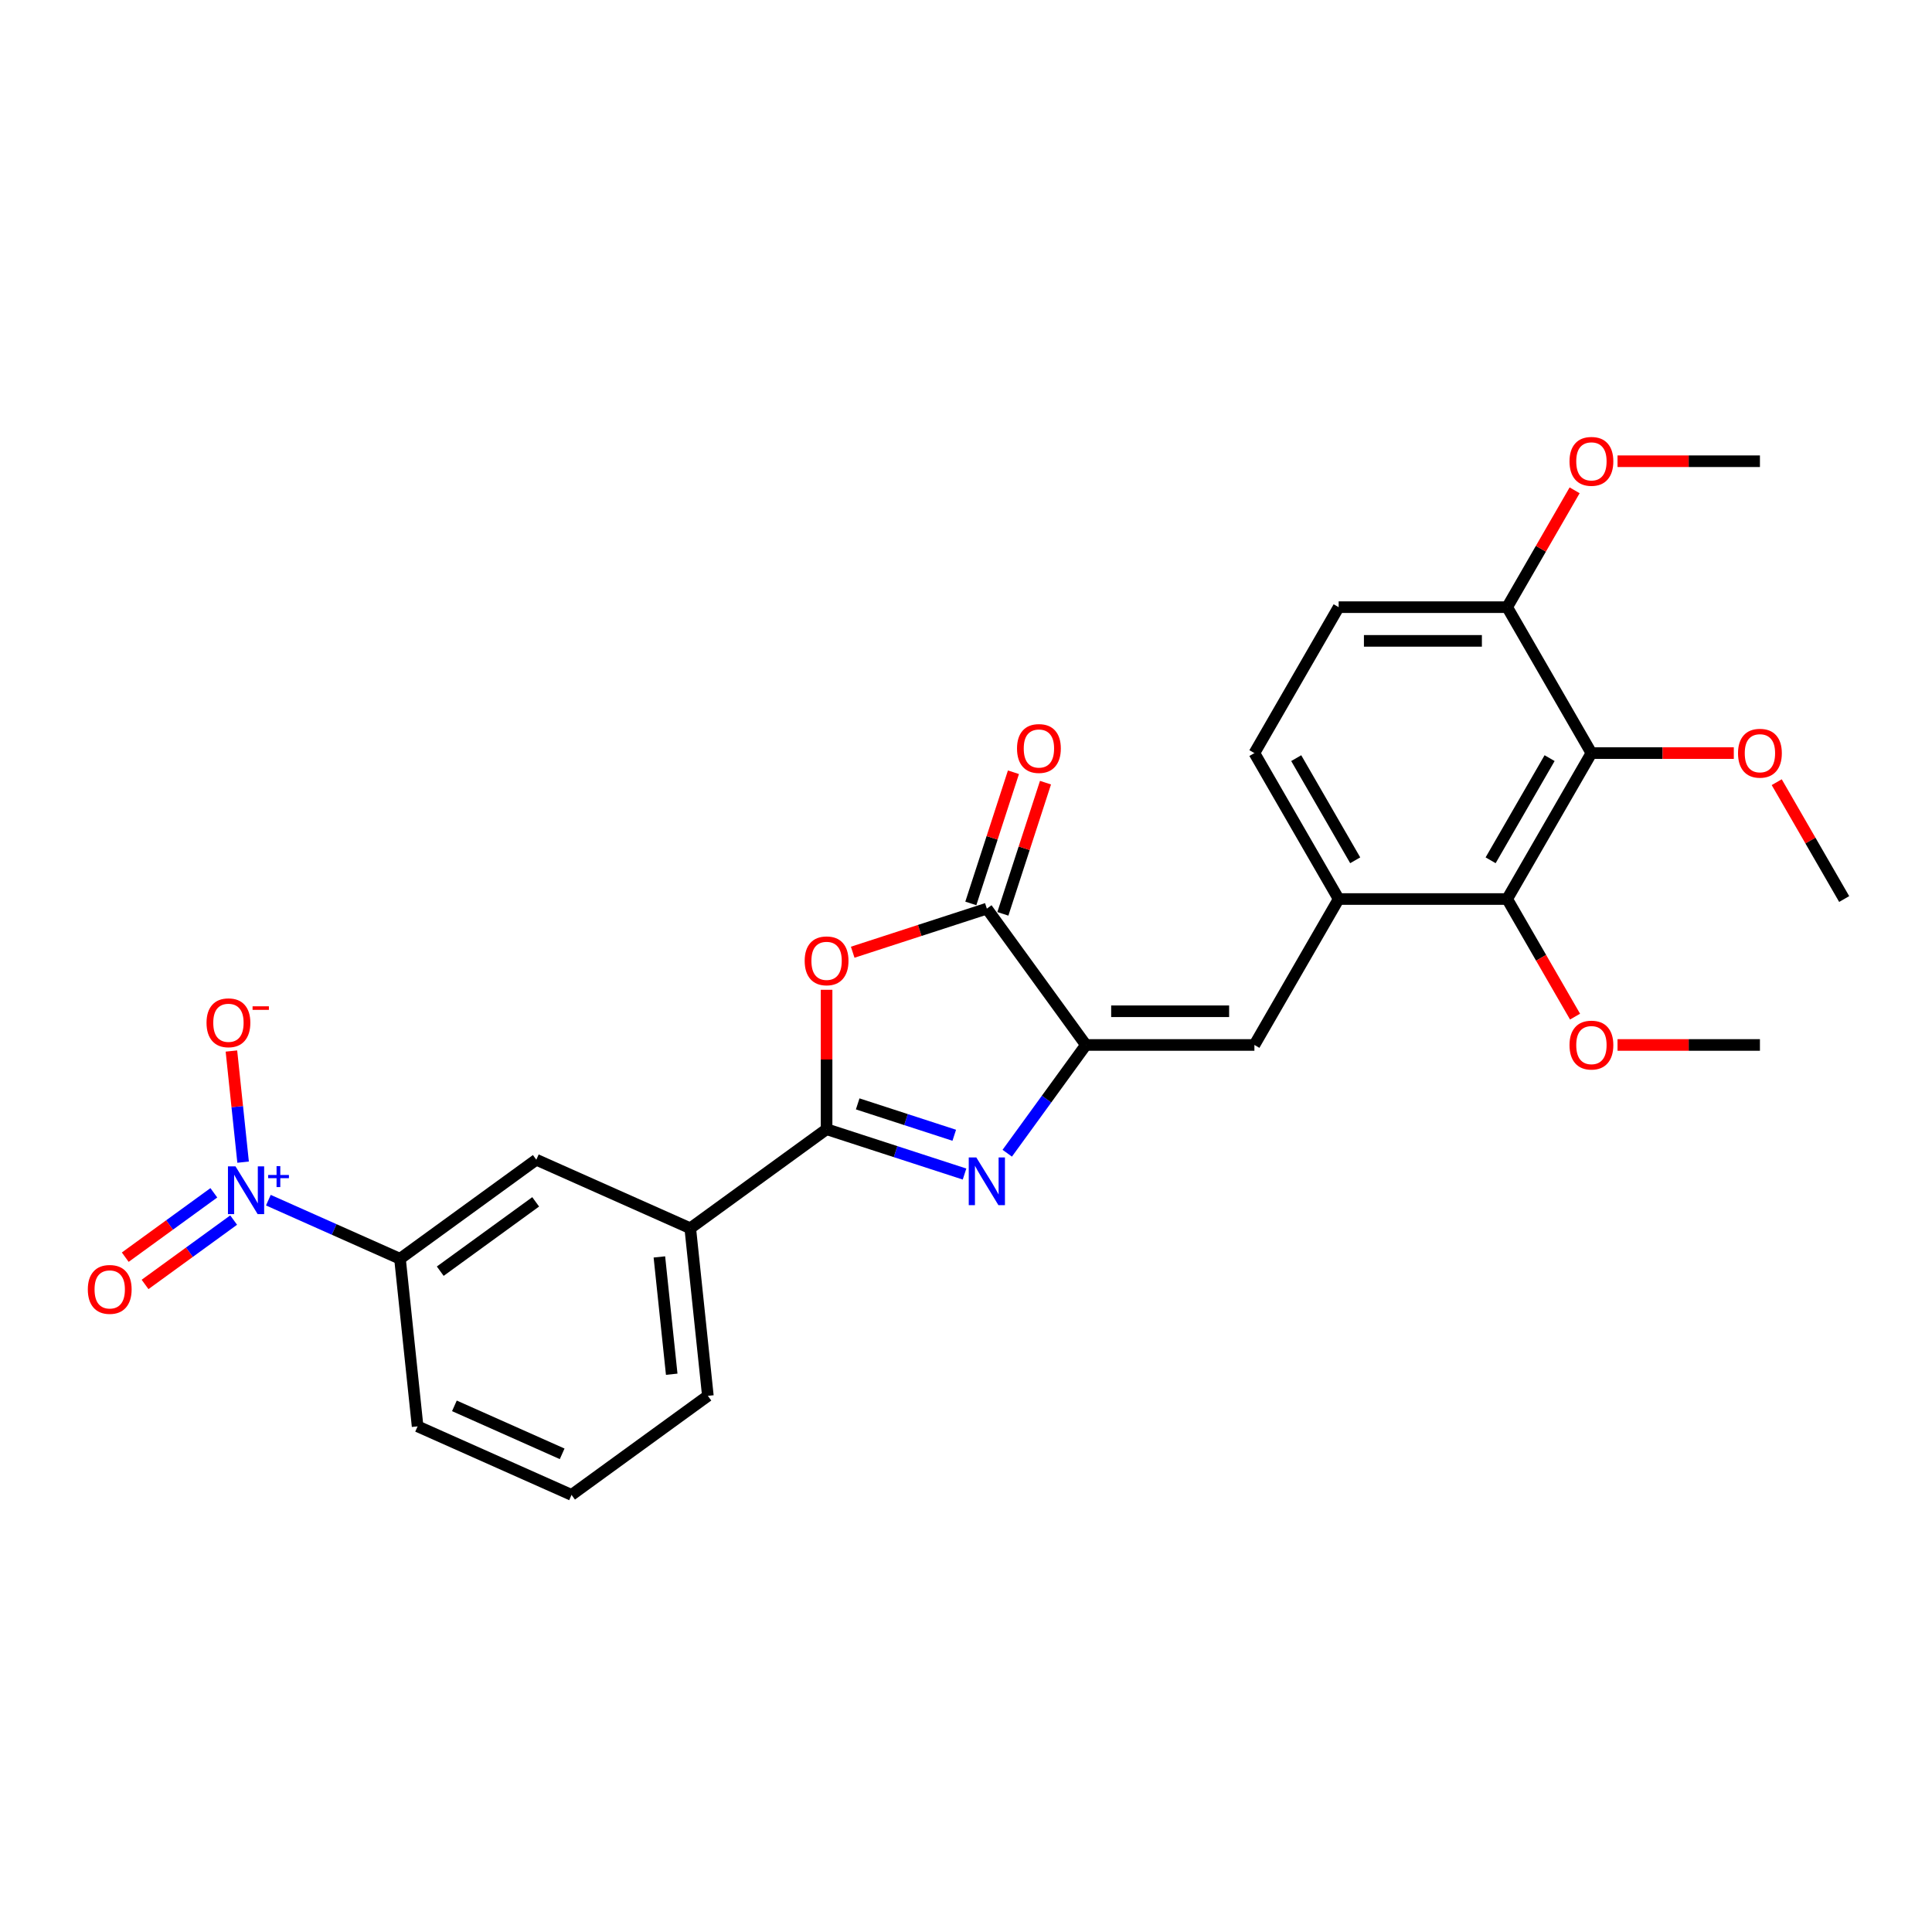 <?xml version='1.0' encoding='iso-8859-1'?>
<svg version='1.1' baseProfile='full'
              xmlns='http://www.w3.org/2000/svg'
                      xmlns:rdkit='http://www.rdkit.org/xml'
                      xmlns:xlink='http://www.w3.org/1999/xlink'
                  xml:space='preserve'
width='1000px' height='1000px' viewBox='0 0 1000 1000'>
<!-- END OF HEADER -->
<rect style='opacity:1.0;fill:#FFFFFF;stroke:none' width='1000' height='1000' x='0' y='0'> </rect>
<path class='bond-0' d='M 499.242,607.682 L 463.54,596.082' style='fill:none;fill-rule:evenodd;stroke:#0000FF;stroke-width:6px;stroke-linecap:butt;stroke-linejoin:miter;stroke-opacity:1' />
<path class='bond-0' d='M 463.54,596.082 L 427.839,584.482' style='fill:none;fill-rule:evenodd;stroke:#000000;stroke-width:6px;stroke-linecap:butt;stroke-linejoin:miter;stroke-opacity:1' />
<path class='bond-0' d='M 493.922,587.612 L 468.931,579.491' style='fill:none;fill-rule:evenodd;stroke:#0000FF;stroke-width:6px;stroke-linecap:butt;stroke-linejoin:miter;stroke-opacity:1' />
<path class='bond-0' d='M 468.931,579.491 L 443.94,571.371' style='fill:none;fill-rule:evenodd;stroke:#000000;stroke-width:6px;stroke-linecap:butt;stroke-linejoin:miter;stroke-opacity:1' />
<path class='bond-1' d='M 521.347,596.903 L 541.702,568.887' style='fill:none;fill-rule:evenodd;stroke:#0000FF;stroke-width:6px;stroke-linecap:butt;stroke-linejoin:miter;stroke-opacity:1' />
<path class='bond-1' d='M 541.702,568.887 L 562.056,540.872' style='fill:none;fill-rule:evenodd;stroke:#000000;stroke-width:6px;stroke-linecap:butt;stroke-linejoin:miter;stroke-opacity:1' />
<path class='bond-2' d='M 427.839,584.482 L 427.839,548.399' style='fill:none;fill-rule:evenodd;stroke:#000000;stroke-width:6px;stroke-linecap:butt;stroke-linejoin:miter;stroke-opacity:1' />
<path class='bond-2' d='M 427.839,548.399 L 427.839,512.316' style='fill:none;fill-rule:evenodd;stroke:#FF0000;stroke-width:6px;stroke-linecap:butt;stroke-linejoin:miter;stroke-opacity:1' />
<path class='bond-10' d='M 427.839,584.482 L 357.276,635.748' style='fill:none;fill-rule:evenodd;stroke:#000000;stroke-width:6px;stroke-linecap:butt;stroke-linejoin:miter;stroke-opacity:1' />
<path class='bond-4' d='M 562.056,540.872 L 510.79,470.309' style='fill:none;fill-rule:evenodd;stroke:#000000;stroke-width:6px;stroke-linecap:butt;stroke-linejoin:miter;stroke-opacity:1' />
<path class='bond-5' d='M 562.056,540.872 L 649.276,540.872' style='fill:none;fill-rule:evenodd;stroke:#000000;stroke-width:6px;stroke-linecap:butt;stroke-linejoin:miter;stroke-opacity:1' />
<path class='bond-5' d='M 575.139,523.428 L 636.193,523.428' style='fill:none;fill-rule:evenodd;stroke:#000000;stroke-width:6px;stroke-linecap:butt;stroke-linejoin:miter;stroke-opacity:1' />
<path class='bond-27' d='M 441.358,492.869 L 476.074,481.589' style='fill:none;fill-rule:evenodd;stroke:#FF0000;stroke-width:6px;stroke-linecap:butt;stroke-linejoin:miter;stroke-opacity:1' />
<path class='bond-27' d='M 476.074,481.589 L 510.79,470.309' style='fill:none;fill-rule:evenodd;stroke:#000000;stroke-width:6px;stroke-linecap:butt;stroke-linejoin:miter;stroke-opacity:1' />
<path class='bond-3' d='M 138.903,621.205 L 172.969,636.372' style='fill:none;fill-rule:evenodd;stroke:#0000FF;stroke-width:6px;stroke-linecap:butt;stroke-linejoin:miter;stroke-opacity:1' />
<path class='bond-3' d='M 172.969,636.372 L 207.035,651.539' style='fill:none;fill-rule:evenodd;stroke:#000000;stroke-width:6px;stroke-linecap:butt;stroke-linejoin:miter;stroke-opacity:1' />
<path class='bond-12' d='M 125.828,601.533 L 122.805,572.772' style='fill:none;fill-rule:evenodd;stroke:#0000FF;stroke-width:6px;stroke-linecap:butt;stroke-linejoin:miter;stroke-opacity:1' />
<path class='bond-12' d='M 122.805,572.772 L 119.782,544.01' style='fill:none;fill-rule:evenodd;stroke:#FF0000;stroke-width:6px;stroke-linecap:butt;stroke-linejoin:miter;stroke-opacity:1' />
<path class='bond-14' d='M 110.681,617.397 L 87.755,634.054' style='fill:none;fill-rule:evenodd;stroke:#0000FF;stroke-width:6px;stroke-linecap:butt;stroke-linejoin:miter;stroke-opacity:1' />
<path class='bond-14' d='M 87.755,634.054 L 64.829,650.711' style='fill:none;fill-rule:evenodd;stroke:#FF0000;stroke-width:6px;stroke-linecap:butt;stroke-linejoin:miter;stroke-opacity:1' />
<path class='bond-14' d='M 120.934,631.51 L 98.008,648.167' style='fill:none;fill-rule:evenodd;stroke:#0000FF;stroke-width:6px;stroke-linecap:butt;stroke-linejoin:miter;stroke-opacity:1' />
<path class='bond-14' d='M 98.008,648.167 L 75.082,664.823' style='fill:none;fill-rule:evenodd;stroke:#FF0000;stroke-width:6px;stroke-linecap:butt;stroke-linejoin:miter;stroke-opacity:1' />
<path class='bond-15' d='M 519.085,473.005 L 530.115,439.056' style='fill:none;fill-rule:evenodd;stroke:#000000;stroke-width:6px;stroke-linecap:butt;stroke-linejoin:miter;stroke-opacity:1' />
<path class='bond-15' d='M 530.115,439.056 L 541.146,405.108' style='fill:none;fill-rule:evenodd;stroke:#FF0000;stroke-width:6px;stroke-linecap:butt;stroke-linejoin:miter;stroke-opacity:1' />
<path class='bond-15' d='M 502.495,467.614 L 513.525,433.666' style='fill:none;fill-rule:evenodd;stroke:#000000;stroke-width:6px;stroke-linecap:butt;stroke-linejoin:miter;stroke-opacity:1' />
<path class='bond-15' d='M 513.525,433.666 L 524.556,399.717' style='fill:none;fill-rule:evenodd;stroke:#FF0000;stroke-width:6px;stroke-linecap:butt;stroke-linejoin:miter;stroke-opacity:1' />
<path class='bond-8' d='M 649.276,540.872 L 692.886,465.337' style='fill:none;fill-rule:evenodd;stroke:#000000;stroke-width:6px;stroke-linecap:butt;stroke-linejoin:miter;stroke-opacity:1' />
<path class='bond-6' d='M 823.716,389.802 L 780.106,465.337' style='fill:none;fill-rule:evenodd;stroke:#000000;stroke-width:6px;stroke-linecap:butt;stroke-linejoin:miter;stroke-opacity:1' />
<path class='bond-6' d='M 802.067,392.411 L 771.54,445.285' style='fill:none;fill-rule:evenodd;stroke:#000000;stroke-width:6px;stroke-linecap:butt;stroke-linejoin:miter;stroke-opacity:1' />
<path class='bond-18' d='M 823.716,389.802 L 860.566,389.802' style='fill:none;fill-rule:evenodd;stroke:#000000;stroke-width:6px;stroke-linecap:butt;stroke-linejoin:miter;stroke-opacity:1' />
<path class='bond-18' d='M 860.566,389.802 L 897.416,389.802' style='fill:none;fill-rule:evenodd;stroke:#FF0000;stroke-width:6px;stroke-linecap:butt;stroke-linejoin:miter;stroke-opacity:1' />
<path class='bond-29' d='M 823.716,389.802 L 780.106,314.268' style='fill:none;fill-rule:evenodd;stroke:#000000;stroke-width:6px;stroke-linecap:butt;stroke-linejoin:miter;stroke-opacity:1' />
<path class='bond-7' d='M 780.106,465.337 L 692.886,465.337' style='fill:none;fill-rule:evenodd;stroke:#000000;stroke-width:6px;stroke-linecap:butt;stroke-linejoin:miter;stroke-opacity:1' />
<path class='bond-19' d='M 780.106,465.337 L 797.676,495.769' style='fill:none;fill-rule:evenodd;stroke:#000000;stroke-width:6px;stroke-linecap:butt;stroke-linejoin:miter;stroke-opacity:1' />
<path class='bond-19' d='M 797.676,495.769 L 815.246,526.201' style='fill:none;fill-rule:evenodd;stroke:#FF0000;stroke-width:6px;stroke-linecap:butt;stroke-linejoin:miter;stroke-opacity:1' />
<path class='bond-16' d='M 692.886,465.337 L 649.276,389.802' style='fill:none;fill-rule:evenodd;stroke:#000000;stroke-width:6px;stroke-linecap:butt;stroke-linejoin:miter;stroke-opacity:1' />
<path class='bond-16' d='M 701.451,445.285 L 670.924,392.411' style='fill:none;fill-rule:evenodd;stroke:#000000;stroke-width:6px;stroke-linecap:butt;stroke-linejoin:miter;stroke-opacity:1' />
<path class='bond-9' d='M 207.035,651.539 L 277.597,600.273' style='fill:none;fill-rule:evenodd;stroke:#000000;stroke-width:6px;stroke-linecap:butt;stroke-linejoin:miter;stroke-opacity:1' />
<path class='bond-9' d='M 227.872,657.962 L 277.266,622.075' style='fill:none;fill-rule:evenodd;stroke:#000000;stroke-width:6px;stroke-linecap:butt;stroke-linejoin:miter;stroke-opacity:1' />
<path class='bond-28' d='M 207.035,651.539 L 216.152,738.281' style='fill:none;fill-rule:evenodd;stroke:#000000;stroke-width:6px;stroke-linecap:butt;stroke-linejoin:miter;stroke-opacity:1' />
<path class='bond-11' d='M 357.276,635.748 L 277.597,600.273' style='fill:none;fill-rule:evenodd;stroke:#000000;stroke-width:6px;stroke-linecap:butt;stroke-linejoin:miter;stroke-opacity:1' />
<path class='bond-22' d='M 357.276,635.748 L 366.393,722.49' style='fill:none;fill-rule:evenodd;stroke:#000000;stroke-width:6px;stroke-linecap:butt;stroke-linejoin:miter;stroke-opacity:1' />
<path class='bond-22' d='M 341.295,650.583 L 347.677,711.302' style='fill:none;fill-rule:evenodd;stroke:#000000;stroke-width:6px;stroke-linecap:butt;stroke-linejoin:miter;stroke-opacity:1' />
<path class='bond-13' d='M 780.106,314.268 L 692.886,314.268' style='fill:none;fill-rule:evenodd;stroke:#000000;stroke-width:6px;stroke-linecap:butt;stroke-linejoin:miter;stroke-opacity:1' />
<path class='bond-13' d='M 767.023,331.712 L 705.969,331.712' style='fill:none;fill-rule:evenodd;stroke:#000000;stroke-width:6px;stroke-linecap:butt;stroke-linejoin:miter;stroke-opacity:1' />
<path class='bond-20' d='M 780.106,314.268 L 797.565,284.028' style='fill:none;fill-rule:evenodd;stroke:#000000;stroke-width:6px;stroke-linecap:butt;stroke-linejoin:miter;stroke-opacity:1' />
<path class='bond-20' d='M 797.565,284.028 L 815.024,253.787' style='fill:none;fill-rule:evenodd;stroke:#FF0000;stroke-width:6px;stroke-linecap:butt;stroke-linejoin:miter;stroke-opacity:1' />
<path class='bond-17' d='M 649.276,389.802 L 692.886,314.268' style='fill:none;fill-rule:evenodd;stroke:#000000;stroke-width:6px;stroke-linecap:butt;stroke-linejoin:miter;stroke-opacity:1' />
<path class='bond-24' d='M 919.627,404.857 L 937.086,435.097' style='fill:none;fill-rule:evenodd;stroke:#FF0000;stroke-width:6px;stroke-linecap:butt;stroke-linejoin:miter;stroke-opacity:1' />
<path class='bond-24' d='M 937.086,435.097 L 954.545,465.337' style='fill:none;fill-rule:evenodd;stroke:#000000;stroke-width:6px;stroke-linecap:butt;stroke-linejoin:miter;stroke-opacity:1' />
<path class='bond-25' d='M 837.235,540.872 L 874.085,540.872' style='fill:none;fill-rule:evenodd;stroke:#FF0000;stroke-width:6px;stroke-linecap:butt;stroke-linejoin:miter;stroke-opacity:1' />
<path class='bond-25' d='M 874.085,540.872 L 910.936,540.872' style='fill:none;fill-rule:evenodd;stroke:#000000;stroke-width:6px;stroke-linecap:butt;stroke-linejoin:miter;stroke-opacity:1' />
<path class='bond-26' d='M 837.235,238.733 L 874.085,238.733' style='fill:none;fill-rule:evenodd;stroke:#FF0000;stroke-width:6px;stroke-linecap:butt;stroke-linejoin:miter;stroke-opacity:1' />
<path class='bond-26' d='M 874.085,238.733 L 910.936,238.733' style='fill:none;fill-rule:evenodd;stroke:#000000;stroke-width:6px;stroke-linecap:butt;stroke-linejoin:miter;stroke-opacity:1' />
<path class='bond-21' d='M 216.152,738.281 L 295.831,773.757' style='fill:none;fill-rule:evenodd;stroke:#000000;stroke-width:6px;stroke-linecap:butt;stroke-linejoin:miter;stroke-opacity:1' />
<path class='bond-21' d='M 235.199,727.667 L 290.974,752.499' style='fill:none;fill-rule:evenodd;stroke:#000000;stroke-width:6px;stroke-linecap:butt;stroke-linejoin:miter;stroke-opacity:1' />
<path class='bond-23' d='M 366.393,722.49 L 295.831,773.757' style='fill:none;fill-rule:evenodd;stroke:#000000;stroke-width:6px;stroke-linecap:butt;stroke-linejoin:miter;stroke-opacity:1' />
<path  class='atom-0' d='M 505.33 599.084
L 513.424 612.167
Q 514.226 613.457, 515.517 615.795
Q 516.808 618.132, 516.878 618.272
L 516.878 599.084
L 520.157 599.084
L 520.157 623.784
L 516.773 623.784
L 508.086 609.48
Q 507.074 607.806, 505.993 605.887
Q 504.946 603.968, 504.632 603.375
L 504.632 623.784
L 501.422 623.784
L 501.422 599.084
L 505.33 599.084
' fill='#0000FF'/>
<path  class='atom-3' d='M 416.5 497.331
Q 416.5 491.401, 419.431 488.086
Q 422.361 484.772, 427.839 484.772
Q 433.316 484.772, 436.247 488.086
Q 439.177 491.401, 439.177 497.331
Q 439.177 503.332, 436.212 506.751
Q 433.246 510.135, 427.839 510.135
Q 422.396 510.135, 419.431 506.751
Q 416.5 503.367, 416.5 497.331
M 427.839 507.344
Q 431.607 507.344, 433.63 504.832
Q 435.688 502.286, 435.688 497.331
Q 435.688 492.482, 433.63 490.04
Q 431.607 487.563, 427.839 487.563
Q 424.071 487.563, 422.012 490.005
Q 419.989 492.447, 419.989 497.331
Q 419.989 502.32, 422.012 504.832
Q 424.071 507.344, 427.839 507.344
' fill='#FF0000'/>
<path  class='atom-4' d='M 121.895 603.713
L 129.989 616.796
Q 130.792 618.087, 132.083 620.425
Q 133.374 622.762, 133.443 622.902
L 133.443 603.713
L 136.723 603.713
L 136.723 628.414
L 133.339 628.414
L 124.652 614.11
Q 123.64 612.435, 122.558 610.516
Q 121.512 608.598, 121.198 608.004
L 121.198 628.414
L 117.988 628.414
L 117.988 603.713
L 121.895 603.713
' fill='#0000FF'/>
<path  class='atom-4' d='M 138.795 608.166
L 143.147 608.166
L 143.147 603.583
L 145.081 603.583
L 145.081 608.166
L 149.548 608.166
L 149.548 609.824
L 145.081 609.824
L 145.081 614.429
L 143.147 614.429
L 143.147 609.824
L 138.795 609.824
L 138.795 608.166
' fill='#0000FF'/>
<path  class='atom-13' d='M 106.9 529.391
Q 106.9 523.46, 109.831 520.146
Q 112.761 516.832, 118.238 516.832
Q 123.716 516.832, 126.646 520.146
Q 129.577 523.46, 129.577 529.391
Q 129.577 535.392, 126.612 538.811
Q 123.646 542.195, 118.238 542.195
Q 112.796 542.195, 109.831 538.811
Q 106.9 535.427, 106.9 529.391
M 118.238 539.404
Q 122.006 539.404, 124.03 536.892
Q 126.088 534.345, 126.088 529.391
Q 126.088 524.542, 124.03 522.1
Q 122.006 519.623, 118.238 519.623
Q 114.471 519.623, 112.412 522.065
Q 110.389 524.507, 110.389 529.391
Q 110.389 534.38, 112.412 536.892
Q 114.471 539.404, 118.238 539.404
' fill='#FF0000'/>
<path  class='atom-13' d='M 130.728 520.863
L 139.179 520.863
L 139.179 522.705
L 130.728 522.705
L 130.728 520.863
' fill='#FF0000'/>
<path  class='atom-15' d='M 45.455 667.4
Q 45.455 661.469, 48.385 658.155
Q 51.316 654.84, 56.793 654.84
Q 62.27 654.84, 65.201 658.155
Q 68.132 661.469, 68.132 667.4
Q 68.132 673.401, 65.166 676.82
Q 62.201 680.204, 56.793 680.204
Q 51.351 680.204, 48.385 676.82
Q 45.455 673.436, 45.455 667.4
M 56.793 677.413
Q 60.561 677.413, 62.584 674.901
Q 64.643 672.354, 64.643 667.4
Q 64.643 662.55, 62.584 660.108
Q 60.561 657.631, 56.793 657.631
Q 53.025 657.631, 50.967 660.073
Q 48.943 662.516, 48.943 667.4
Q 48.943 672.389, 50.967 674.901
Q 53.025 677.413, 56.793 677.413
' fill='#FF0000'/>
<path  class='atom-16' d='M 526.404 387.428
Q 526.404 381.497, 529.334 378.183
Q 532.265 374.868, 537.742 374.868
Q 543.219 374.868, 546.15 378.183
Q 549.081 381.497, 549.081 387.428
Q 549.081 393.429, 546.115 396.848
Q 543.15 400.232, 537.742 400.232
Q 532.3 400.232, 529.334 396.848
Q 526.404 393.464, 526.404 387.428
M 537.742 397.441
Q 541.51 397.441, 543.533 394.929
Q 545.592 392.382, 545.592 387.428
Q 545.592 382.579, 543.533 380.136
Q 541.51 377.659, 537.742 377.659
Q 533.974 377.659, 531.916 380.102
Q 529.892 382.544, 529.892 387.428
Q 529.892 392.417, 531.916 394.929
Q 533.974 397.441, 537.742 397.441
' fill='#FF0000'/>
<path  class='atom-19' d='M 899.597 389.872
Q 899.597 383.941, 902.528 380.627
Q 905.458 377.313, 910.936 377.313
Q 916.413 377.313, 919.344 380.627
Q 922.274 383.941, 922.274 389.872
Q 922.274 395.873, 919.309 399.292
Q 916.343 402.676, 910.936 402.676
Q 905.493 402.676, 902.528 399.292
Q 899.597 395.908, 899.597 389.872
M 910.936 399.885
Q 914.703 399.885, 916.727 397.373
Q 918.785 394.826, 918.785 389.872
Q 918.785 385.023, 916.727 382.581
Q 914.703 380.104, 910.936 380.104
Q 907.168 380.104, 905.109 382.546
Q 903.086 384.988, 903.086 389.872
Q 903.086 394.861, 905.109 397.373
Q 907.168 399.885, 910.936 399.885
' fill='#FF0000'/>
<path  class='atom-20' d='M 812.377 540.941
Q 812.377 535.01, 815.308 531.696
Q 818.238 528.382, 823.716 528.382
Q 829.193 528.382, 832.124 531.696
Q 835.054 535.01, 835.054 540.941
Q 835.054 546.942, 832.089 550.361
Q 829.123 553.745, 823.716 553.745
Q 818.273 553.745, 815.308 550.361
Q 812.377 546.977, 812.377 540.941
M 823.716 550.954
Q 827.484 550.954, 829.507 548.442
Q 831.565 545.895, 831.565 540.941
Q 831.565 536.092, 829.507 533.65
Q 827.484 531.173, 823.716 531.173
Q 819.948 531.173, 817.889 533.615
Q 815.866 536.057, 815.866 540.941
Q 815.866 545.93, 817.889 548.442
Q 819.948 550.954, 823.716 550.954
' fill='#FF0000'/>
<path  class='atom-21' d='M 812.377 238.803
Q 812.377 232.872, 815.308 229.558
Q 818.238 226.243, 823.716 226.243
Q 829.193 226.243, 832.124 229.558
Q 835.054 232.872, 835.054 238.803
Q 835.054 244.804, 832.089 248.223
Q 829.123 251.607, 823.716 251.607
Q 818.273 251.607, 815.308 248.223
Q 812.377 244.839, 812.377 238.803
M 823.716 248.816
Q 827.484 248.816, 829.507 246.304
Q 831.565 243.757, 831.565 238.803
Q 831.565 233.954, 829.507 231.511
Q 827.484 229.034, 823.716 229.034
Q 819.948 229.034, 817.889 231.477
Q 815.866 233.919, 815.866 238.803
Q 815.866 243.792, 817.889 246.304
Q 819.948 248.816, 823.716 248.816
' fill='#FF0000'/>
</svg>
